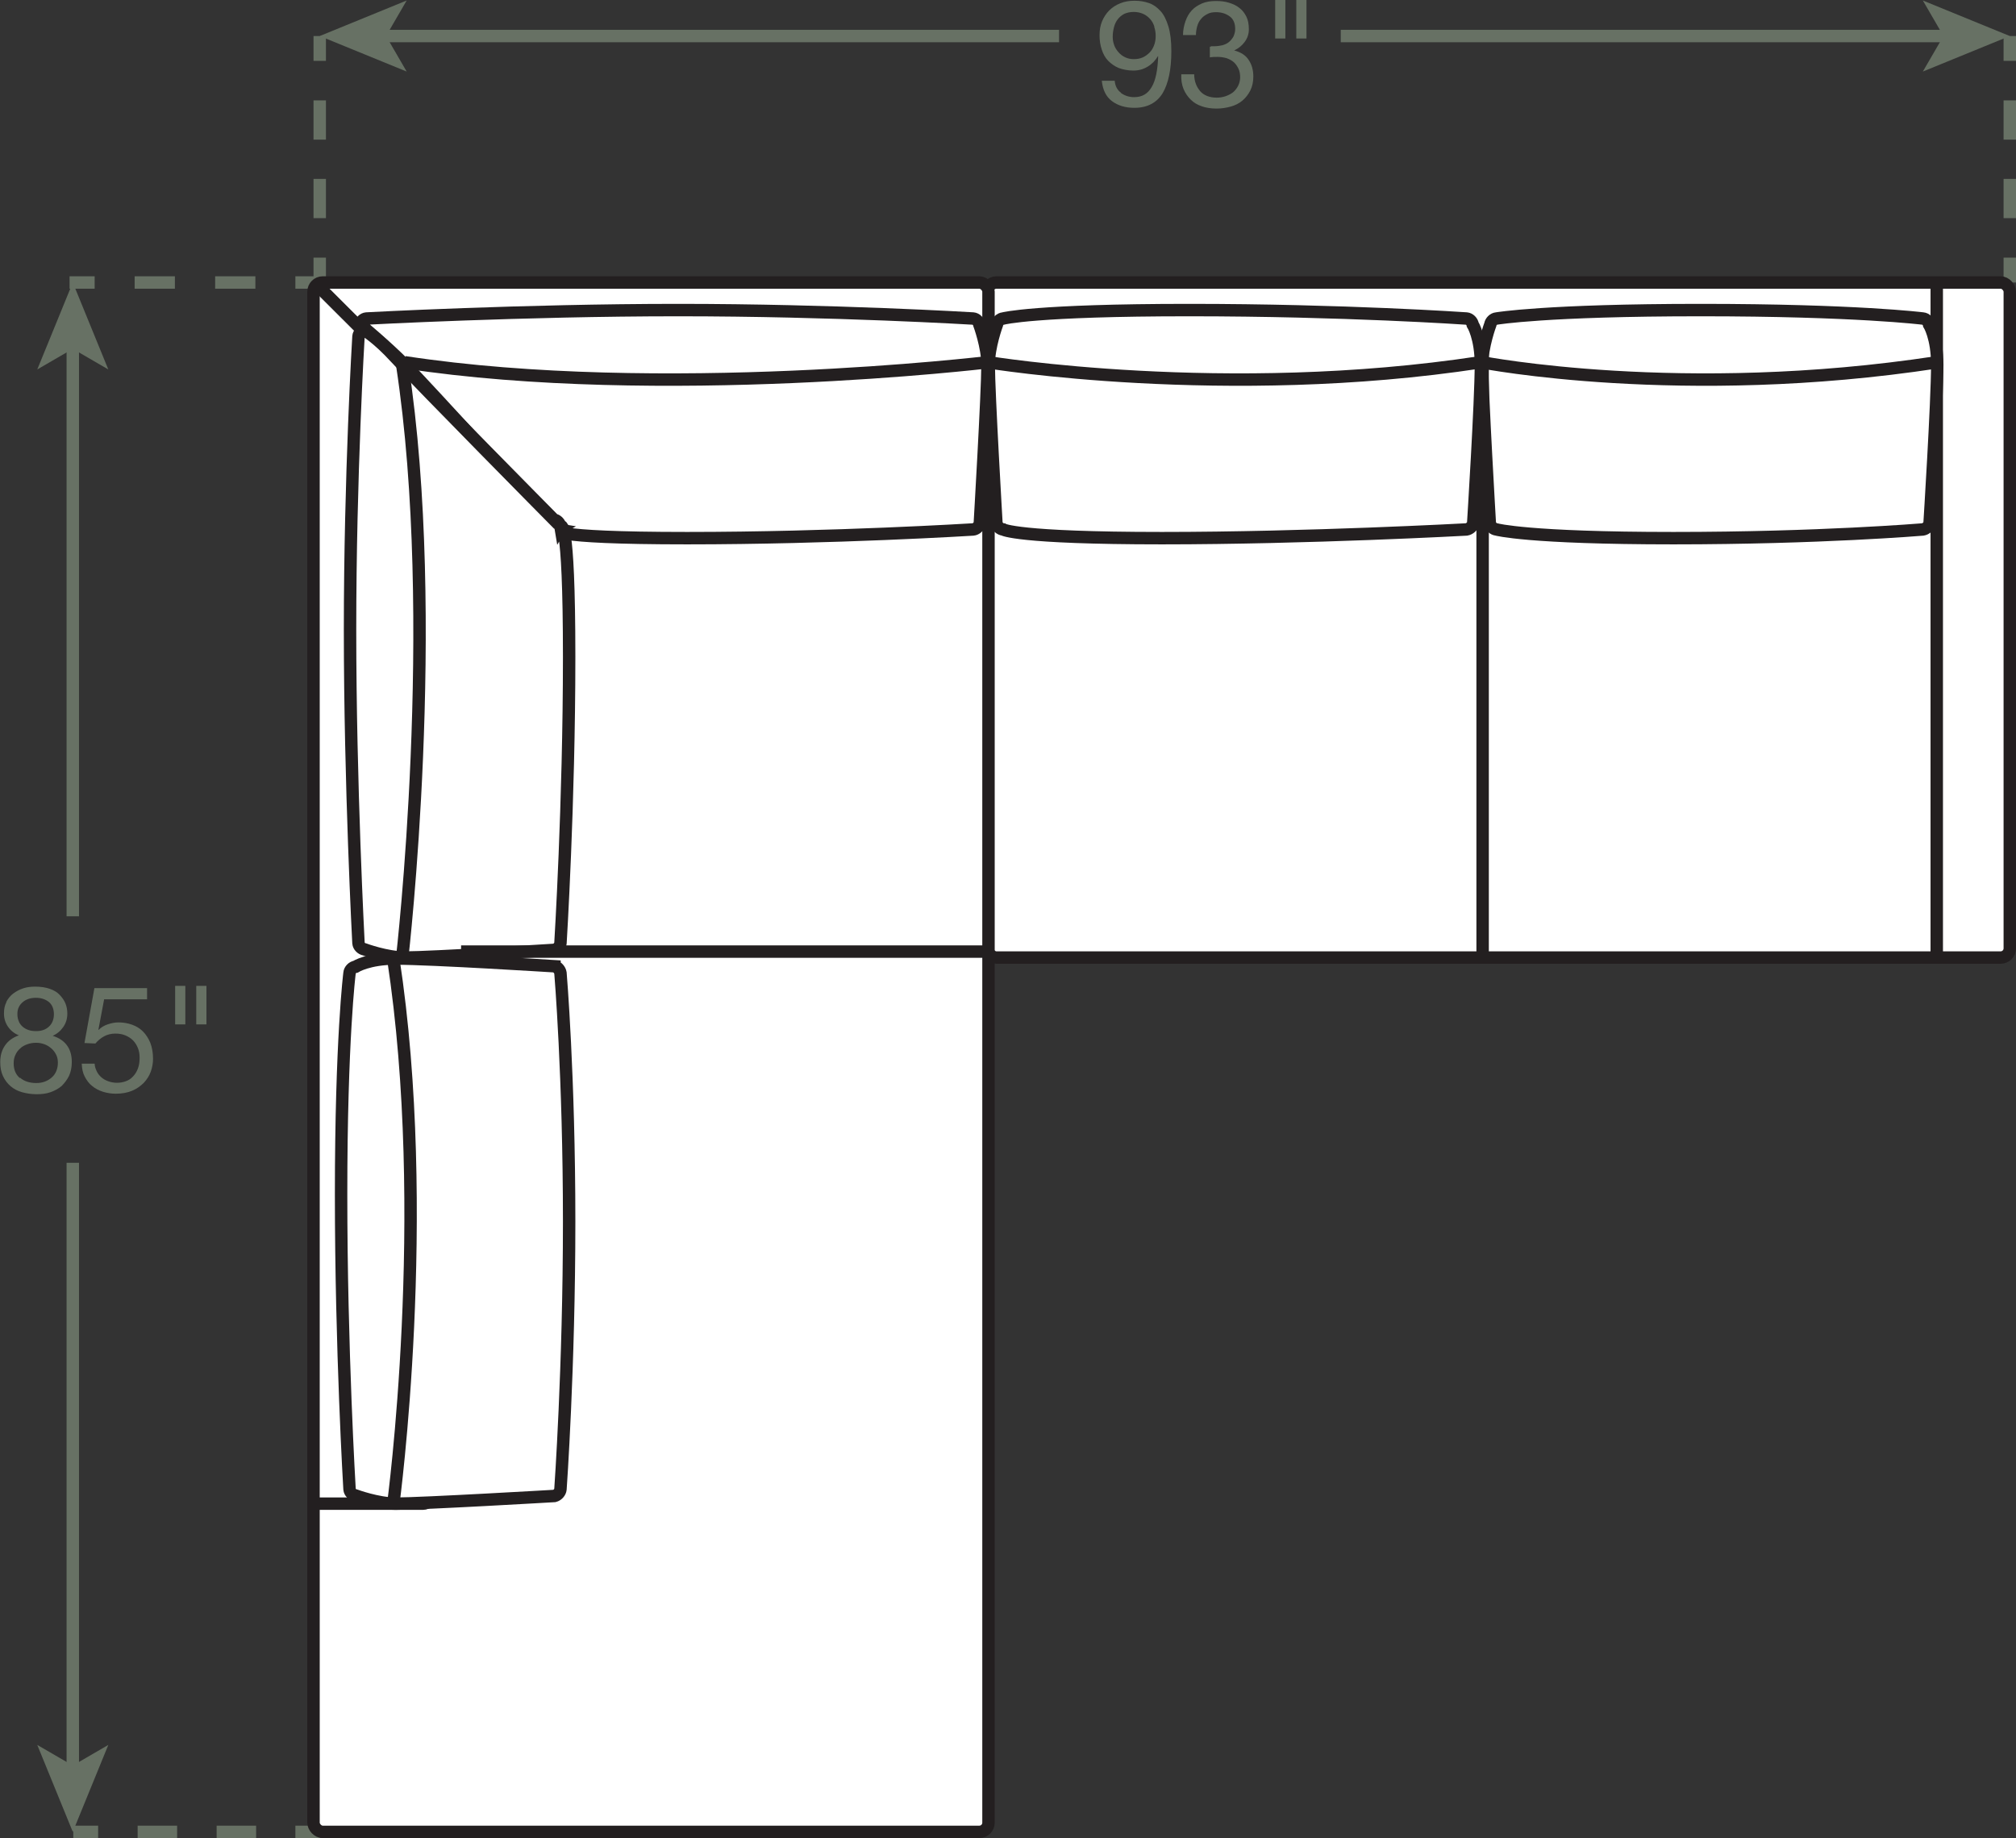 <?xml version="1.0" encoding="UTF-8"?><svg id="Layer_2" xmlns="http://www.w3.org/2000/svg" viewBox="0 0 81.15 73.98"><rect x="0" y="0" width="81.15" height="73.98" fill="#333333" stroke="none"/><defs><style>.cls-1{stroke-dasharray:1.58 1.58;}.cls-1,.cls-2,.cls-3,.cls-4{stroke:#677164;stroke-width:.5px;}.cls-1,.cls-2,.cls-3,.cls-4,.cls-5{fill:none;}.cls-2{stroke-dasharray:1.59 1.59;}.cls-6,.cls-7{fill:#fff;}.cls-6,.cls-5{stroke:#231f20;stroke-width:.5px;}.cls-4{stroke-dasharray:1.62 1.62;}.cls-8{fill:#677164;}</style></defs><g id="Layer_1-2"><line class="cls-3" x1="80.9" y1="1.45" x2="80.9" y2="2.45"/><line class="cls-1" x1="80.9" y1="4.04" x2="80.9" y2="9.57"/><line class="cls-3" x1="80.9" y1="10.37" x2="80.9" y2="11.37"/><line class="cls-3" x1="12.87" y1="1.45" x2="12.87" y2="2.45"/><line class="cls-1" x1="12.87" y1="4.04" x2="12.87" y2="9.57"/><line class="cls-3" x1="12.87" y1="10.37" x2="12.87" y2="11.37"/><path class="cls-8" d="M45.12,3.74c.15.11.33.17.53.17.32,0,.55-.13.71-.41.16-.27.24-.68.26-1.24h-.01c-.1.17-.23.31-.41.42-.18.11-.37.16-.58.16s-.41-.04-.58-.1c-.17-.07-.31-.17-.43-.29s-.2-.27-.26-.45-.09-.37-.09-.58.03-.39.1-.56.17-.32.29-.44c.12-.12.27-.22.45-.29.17-.07.36-.1.57-.1s.39.03.57.09c.18.06.33.17.47.32s.24.36.32.62c.08.26.12.59.12,1,0,.74-.12,1.3-.35,1.69-.24.39-.62.59-1.14.59-.36,0-.66-.09-.9-.27s-.37-.45-.41-.82h.52c.02.21.1.37.25.48ZM46.47,1.08c-.04-.12-.09-.22-.17-.31-.08-.09-.17-.16-.28-.21-.11-.05-.24-.08-.38-.08-.15,0-.28.03-.39.08-.11.06-.19.13-.26.22-.07.09-.12.2-.15.32s-.05.25-.05.38c0,.12.02.23.06.34.04.11.1.2.18.29.07.08.16.15.27.2s.22.07.34.07c.13,0,.25-.02.36-.07.11-.05.2-.12.28-.2s.14-.19.18-.3c.04-.11.06-.23.06-.36,0-.13-.02-.26-.06-.37Z"/><path class="cls-8" d="M48.73,1.86h.17c.11,0,.21-.02.31-.04.1-.03.19-.07.26-.13.07-.06.13-.13.18-.22.04-.09.07-.19.07-.3,0-.23-.07-.4-.22-.51s-.33-.17-.55-.17c-.14,0-.26.02-.36.08-.1.05-.19.12-.25.2-.07.08-.12.18-.15.29-.03.11-.05.23-.05.35h-.52c0-.2.04-.39.1-.56.06-.17.14-.31.25-.43.11-.12.25-.21.41-.28.16-.07.35-.1.57-.1.19,0,.36.02.52.07s.3.11.42.21c.12.09.21.21.28.35.07.14.1.31.1.51s-.06.36-.17.51c-.11.15-.25.26-.42.34h0c.26.07.46.19.58.38.13.19.19.41.19.67,0,.21-.04.4-.12.56-.08.16-.19.3-.32.41-.13.11-.29.19-.47.24-.18.05-.37.08-.57.08-.22,0-.42-.03-.59-.09-.18-.06-.33-.15-.45-.27-.12-.12-.22-.26-.29-.43-.07-.17-.1-.37-.09-.59h.52c0,.28.09.5.24.68.15.17.38.26.67.26.12,0,.24-.02.36-.06.11-.04.21-.09.3-.16.08-.07.15-.16.2-.26.05-.1.08-.22.08-.34s-.02-.25-.07-.35c-.05-.1-.11-.19-.19-.26-.08-.07-.18-.12-.29-.16-.11-.03-.23-.05-.36-.05-.11,0-.21,0-.31.02v-.43s.04,0,.05,0Z"/><path class="cls-8" d="M51.74,0v1.55h-.41V0h.41ZM52.59,0v1.55h-.41V0h.41Z"/><line class="cls-3" x1="15.35" y1="1.45" x2="42.63" y2="1.45"/><polygon class="cls-8" points="12.87 1.45 16.37 2.88 15.54 1.45 16.37 .02 12.87 1.45"/><line class="cls-3" x1="78.42" y1="1.45" x2="53.97" y2="1.45"/><polygon class="cls-8" points="80.9 1.45 77.4 .02 78.23 1.45 77.4 2.88 80.9 1.45"/><line class="cls-3" x1="2.95" y1="73.73" x2="3.95" y2="73.73"/><line class="cls-2" x1="5.54" y1="73.73" x2="11.1" y2="73.73"/><line class="cls-3" x1="11.89" y1="73.73" x2="12.89" y2="73.73"/><line class="cls-3" x1="2.8" y1="11.37" x2="3.81" y2="11.37"/><line class="cls-4" x1="5.42" y1="11.37" x2="11.08" y2="11.37"/><line class="cls-3" x1="11.89" y1="11.37" x2="12.89" y2="11.37"/><line class="cls-3" x1="2.93" y1="13.85" x2="2.93" y2="36.88"/><polygon class="cls-8" points="2.93 11.37 1.5 14.87 2.93 14.04 4.36 14.87 2.93 11.37"/><line class="cls-3" x1="2.93" y1="71.25" x2="2.93" y2="46.8"/><polygon class="cls-8" points="2.93 73.73 4.36 70.23 2.93 71.06 1.5 70.23 2.93 73.73"/><path class="cls-8" d="M.25,40.33c.07-.13.16-.25.28-.34.12-.09.25-.16.4-.21.15-.05.31-.07.48-.07.23,0,.43.03.6.09.17.06.3.14.4.25s.18.22.23.35c.05.13.07.26.07.4,0,.19-.05.37-.16.53-.11.16-.25.28-.43.36.26.08.45.21.58.39.13.18.19.4.19.67,0,.21-.04.39-.11.55-.08.16-.18.29-.3.41-.13.11-.28.19-.45.25-.17.06-.36.08-.56.08s-.4-.03-.58-.08-.33-.13-.46-.24-.23-.24-.31-.41-.11-.35-.11-.57c0-.25.06-.47.19-.66.13-.19.31-.32.56-.41-.18-.07-.33-.19-.44-.35s-.16-.34-.16-.53c0-.18.03-.33.1-.46ZM.8,43.37c.17.15.39.22.66.22.13,0,.25-.02.35-.06.11-.04.2-.1.28-.17.08-.07.14-.16.18-.26s.06-.21.06-.33-.02-.22-.07-.32c-.05-.1-.11-.18-.19-.25-.08-.07-.17-.13-.28-.17s-.22-.06-.34-.06-.24.02-.35.06c-.11.04-.21.09-.29.17-.08.07-.15.16-.19.26-.05.1-.07.21-.07.34,0,.26.09.46.26.6ZM.76,41.12c.04.09.1.16.16.21.07.06.15.1.24.13.09.03.19.04.3.04.21,0,.38-.06.51-.18.13-.12.2-.29.2-.5s-.07-.38-.2-.49c-.14-.11-.31-.17-.52-.17-.1,0-.2.01-.29.04-.09.03-.17.07-.24.13-.07.06-.12.12-.16.2s-.06.17-.06.28c0,.12.02.22.06.3Z"/><path class="cls-8" d="M4.19,40.23l-.23,1.22h.01c.09-.09.21-.17.36-.22.15-.05.29-.08.44-.08.19,0,.37.03.54.09.17.06.32.15.44.27.12.12.22.27.3.46.07.18.11.4.11.64,0,.18-.03.35-.09.52s-.16.32-.28.45c-.13.13-.28.24-.47.32s-.41.12-.66.12c-.19,0-.36-.03-.52-.08-.16-.05-.31-.13-.43-.23-.13-.1-.22-.23-.3-.38s-.11-.32-.12-.52h.52c0,.11.04.21.08.3s.11.18.19.25c.08.07.17.12.28.16s.23.06.35.06c.12,0,.24-.02.35-.06.11-.04.21-.1.29-.19.08-.08.15-.19.2-.32.05-.13.07-.27.07-.44,0-.14-.02-.27-.07-.39-.05-.12-.11-.22-.2-.31s-.19-.15-.31-.2-.25-.07-.4-.07c-.17,0-.32.04-.45.11s-.25.17-.35.29l-.44-.02.4-2.21h2.12v.45h-1.73Z"/><path class="cls-8" d="M7.46,39.68v1.55h-.41v-1.55h.41ZM8.31,39.68v1.55h-.41v-1.55h.41Z"/><rect class="cls-7" x="39.74" y="11.37" width="41.16" height="27.17" rx=".37" ry=".37"/><rect class="cls-5" x="39.74" y="11.37" width="41.16" height="27.17" rx=".37" ry=".37"/><rect class="cls-7" x="12.62" y="11.37" width="27.17" height="62.36" rx=".37" ry=".37"/><rect class="cls-5" x="12.62" y="11.37" width="27.17" height="62.36" rx=".37" ry=".37"/><line class="cls-5" x1="12.66" y1="11.37" x2="17.44" y2="16.14"/><line class="cls-5" x1="77.96" y1="38.54" x2="77.96" y2="11.37"/><line class="cls-5" x1="77.96" y1="16.14" x2="39.76" y2="16.14"/><path class="cls-5" d="M17.39,38.54v21.61c0,.2-.17.37-.37.37h-4.41"/><path class="cls-6" d="M22.32,38.89c.12.03.22.15.24.27,0,0,.35,4.14.35,10.01,0,5.87-.35,10.77-.35,10.77-.01.12-.12.24-.24.27,0,0-5.29.31-6.39.31-.73,0-1.62-.33-1.62-.33-.12-.02-.23-.13-.24-.25,0,0-.34-5.63-.34-11.87s.34-8.91.34-8.91c.01-.12.12-.23.24-.25,0,0,.52-.33,1.62-.33,1.47,0,6.39.31,6.39.31Z"/><path class="cls-5" d="M15.83,60.54s1.57-11.68,0-21.96"/><path class="cls-6" d="M59.3,21.07c-.03.12-.15.22-.27.24,0,0-6.39.35-12.26.35s-6.39-.35-6.39-.35c-.12-.01-.24-.12-.27-.24,0,0-.31-5.29-.31-6.39,0-.73.33-1.62.33-1.62.02-.12.13-.23.25-.24,0,0,1.25-.34,7.49-.34s11.16.34,11.16.34c.12.01.23.12.25.24,0,0,.33.52.33,1.62,0,1.47-.31,6.39-.31,6.39Z"/><path class="cls-5" d="M39.78,14.58s9.54,1.57,19.82,0"/><path class="cls-6" d="M77.67,21.07c-.03.12-.15.22-.27.24,0,0-4.16.35-10.04.35s-7.12-.35-7.12-.35c-.12-.01-.24-.12-.27-.24,0,0-.31-5.29-.31-6.39,0-.73.33-1.62.33-1.62.02-.12.13-.23.25-.24,0,0,1.98-.34,8.22-.34s8.94.34,8.94.34c.12.01.23.12.25.24,0,0,.33.52.33,1.62,0,1.47-.31,6.39-.31,6.39Z"/><path class="cls-5" d="M59.65,14.58s8.05,1.57,18.33,0"/><polyline class="cls-5" points="39.76 16.14 17.44 16.14 17.44 38.54"/><path class="cls-6" d="M22.16,21.07c.03.12.15.22.27.24,0,0-.64.35,5.23.35s11.51-.35,11.51-.35c.12-.01.24-.12.27-.24,0,0,.31-5.29.31-6.39,0-.73-.33-1.62-.33-1.62-.02-.12-.13-.23-.25-.24,0,0-5.63-.34-11.87-.34s-12.55.34-12.55.34c-.12.01-.23.12-.25.24,0,0,1.06.88,1.79,1.62,1.04,1.04,5.87,6.39,5.87,6.39Z"/><path class="cls-5" d="M39.76,14.58s-13.19,1.57-23.47,0"/><path class="cls-6" d="M22.32,20.92c.12.03.22.15.24.27,0,0,.35-.62.35,5.26s-.35,11.51-.35,11.51c-.01.12-.12.24-.24.27,0,0-4.93.31-6.03.31-.73,0-1.62-.33-1.62-.33-.12-.02-.23-.13-.24-.25,0,0-.34-6.37-.34-12.61s.34-11.81.34-11.81c.01-.12.12-.23.24-.25,0,0,.52.3,1.25,1.1.99,1.08,6.39,6.54,6.39,6.54Z"/><path class="cls-5" d="M16.19,38.54s1.57-13.58,0-23.86"/><line class="cls-5" x1="59.68" y1="38.54" x2="59.68" y2="14.21"/><line class="cls-7" x1="18.56" y1="38.3" x2="39.82" y2="38.3"/><line class="cls-5" x1="18.56" y1="38.3" x2="39.82" y2="38.3"/></g></svg>